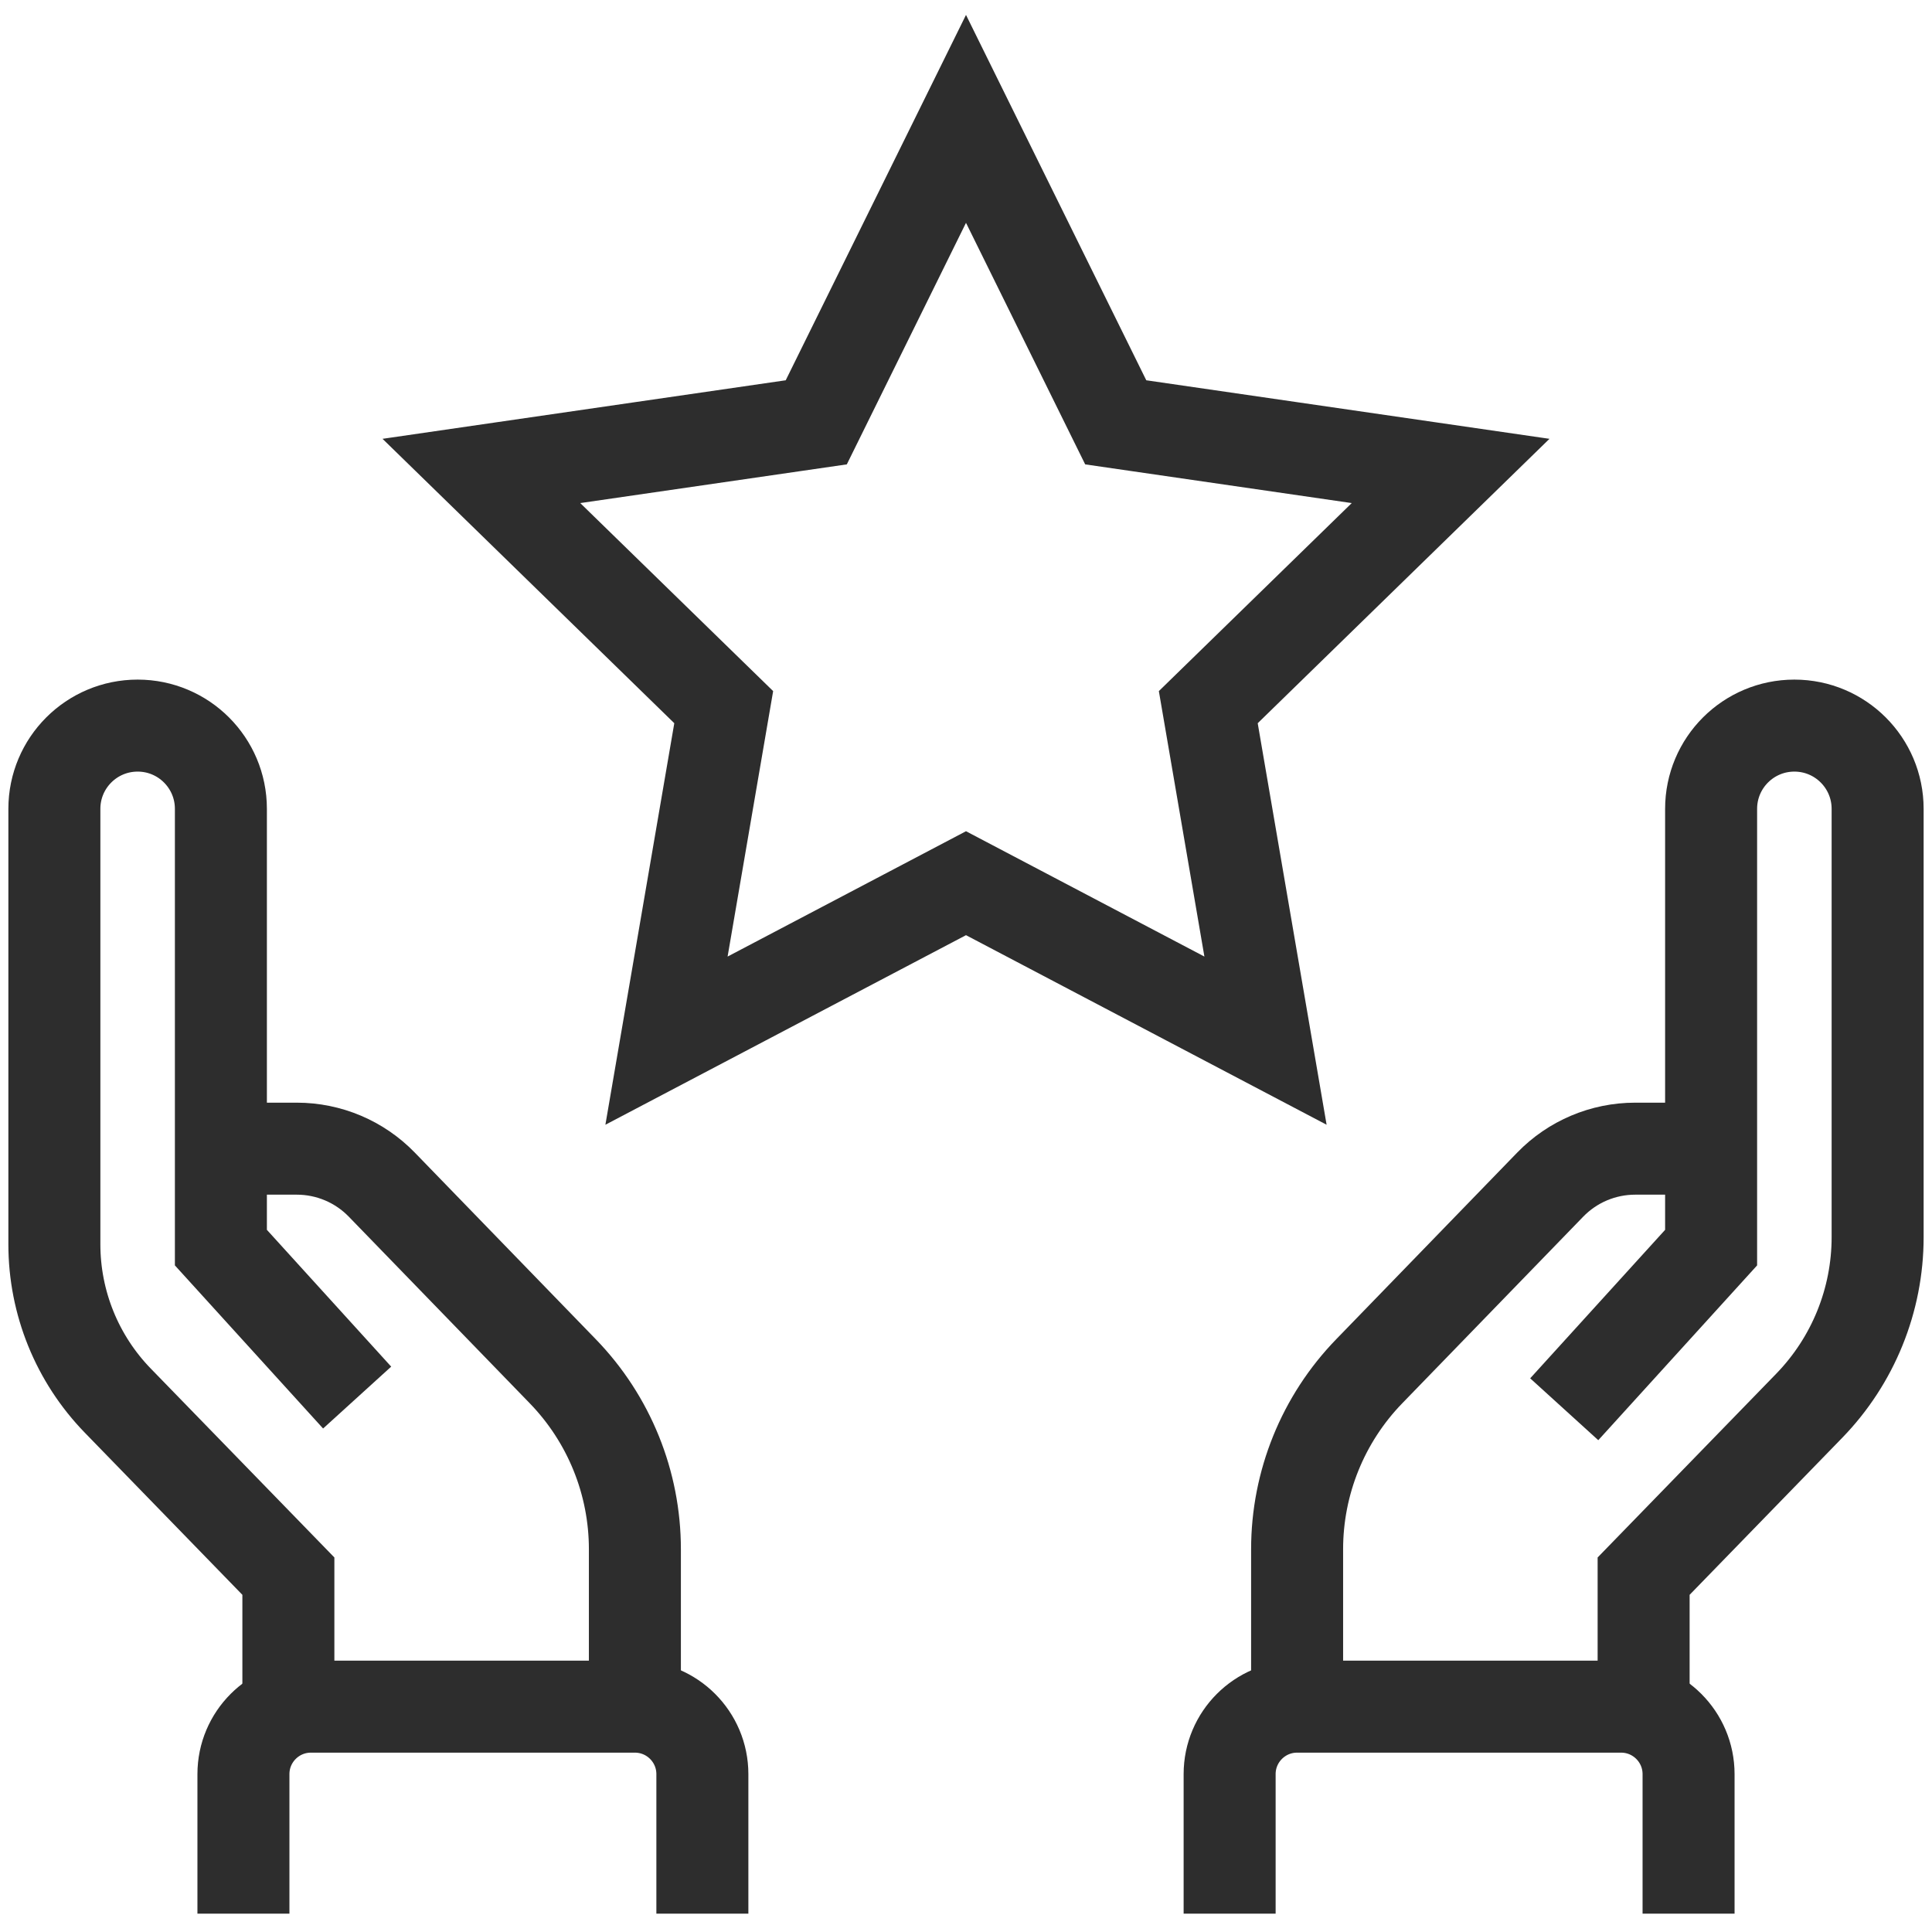 <?xml version="1.0" encoding="UTF-8"?><svg id="Layer_1" xmlns="http://www.w3.org/2000/svg" viewBox="0 0 42 42"><polygon points="21 19.2 14.489 22.623 15.733 15.373 10.465 10.238 17.745 9.181 21 2.584 24.255 9.181 31.535 10.238 26.267 15.373 27.511 22.623 21 19.2" fill="none" stroke="#2d2d2d" stroke-miterlimit="10" stroke-width="2"/><path d="M26.731,41.601v-3.033c0-.81.657-1.467,1.467-1.467h7.043c.81,0,1.467.657,1.467,1.467v3.033" fill="none" stroke="#2d2d2d" stroke-miterlimit="10" stroke-width="2"/><path d="M35.731,36.905v-2.641l3.598-3.702c.955-.982,1.489-2.298,1.489-3.668v-9.31c0-1-.81-1.81-1.81-1.81h0c-1,0-1.81.81-1.81,1.81v9.538s-3.193,3.514-3.193,3.514" fill="none" stroke="#2d2d2d" stroke-miterlimit="10" stroke-width="2"/><path d="M28.198,37.101v-3.422c0-1.444.562-2.832,1.567-3.868l3.935-4.058c.485-.5,1.151-.782,1.848-.782h1.65" fill="none" stroke="#2d2d2d" stroke-miterlimit="10" stroke-width="2"/><path d="M15.269,41.601v-3.033c0-.81-.657-1.467-1.467-1.467h-7.043c-.81,0-1.467.657-1.467,1.467v3.033" fill="none" stroke="#2d2d2d" stroke-miterlimit="10" stroke-width="2"/><path d="M6.269,36.905v-2.641s-3.707-3.814-3.707-3.814c-.885-.91-1.38-2.13-1.38-3.4v-9.466c0-1.0.81-1.81,1.81-1.81h0c1,0,1.81.81,1.81,1.81v9.538s2.962,3.26,2.962,3.26" fill="none" stroke="#2d2d2d" stroke-miterlimit="10" stroke-width="2"/><path d="M13.802,37.101v-3.422c0-1.444-.562-2.832-1.567-3.868l-3.935-4.058c-.485-.5-1.151-.782-1.848-.782h-1.65" fill="none" stroke="#2d2d2d" stroke-miterlimit="10" stroke-width="2"/></svg>